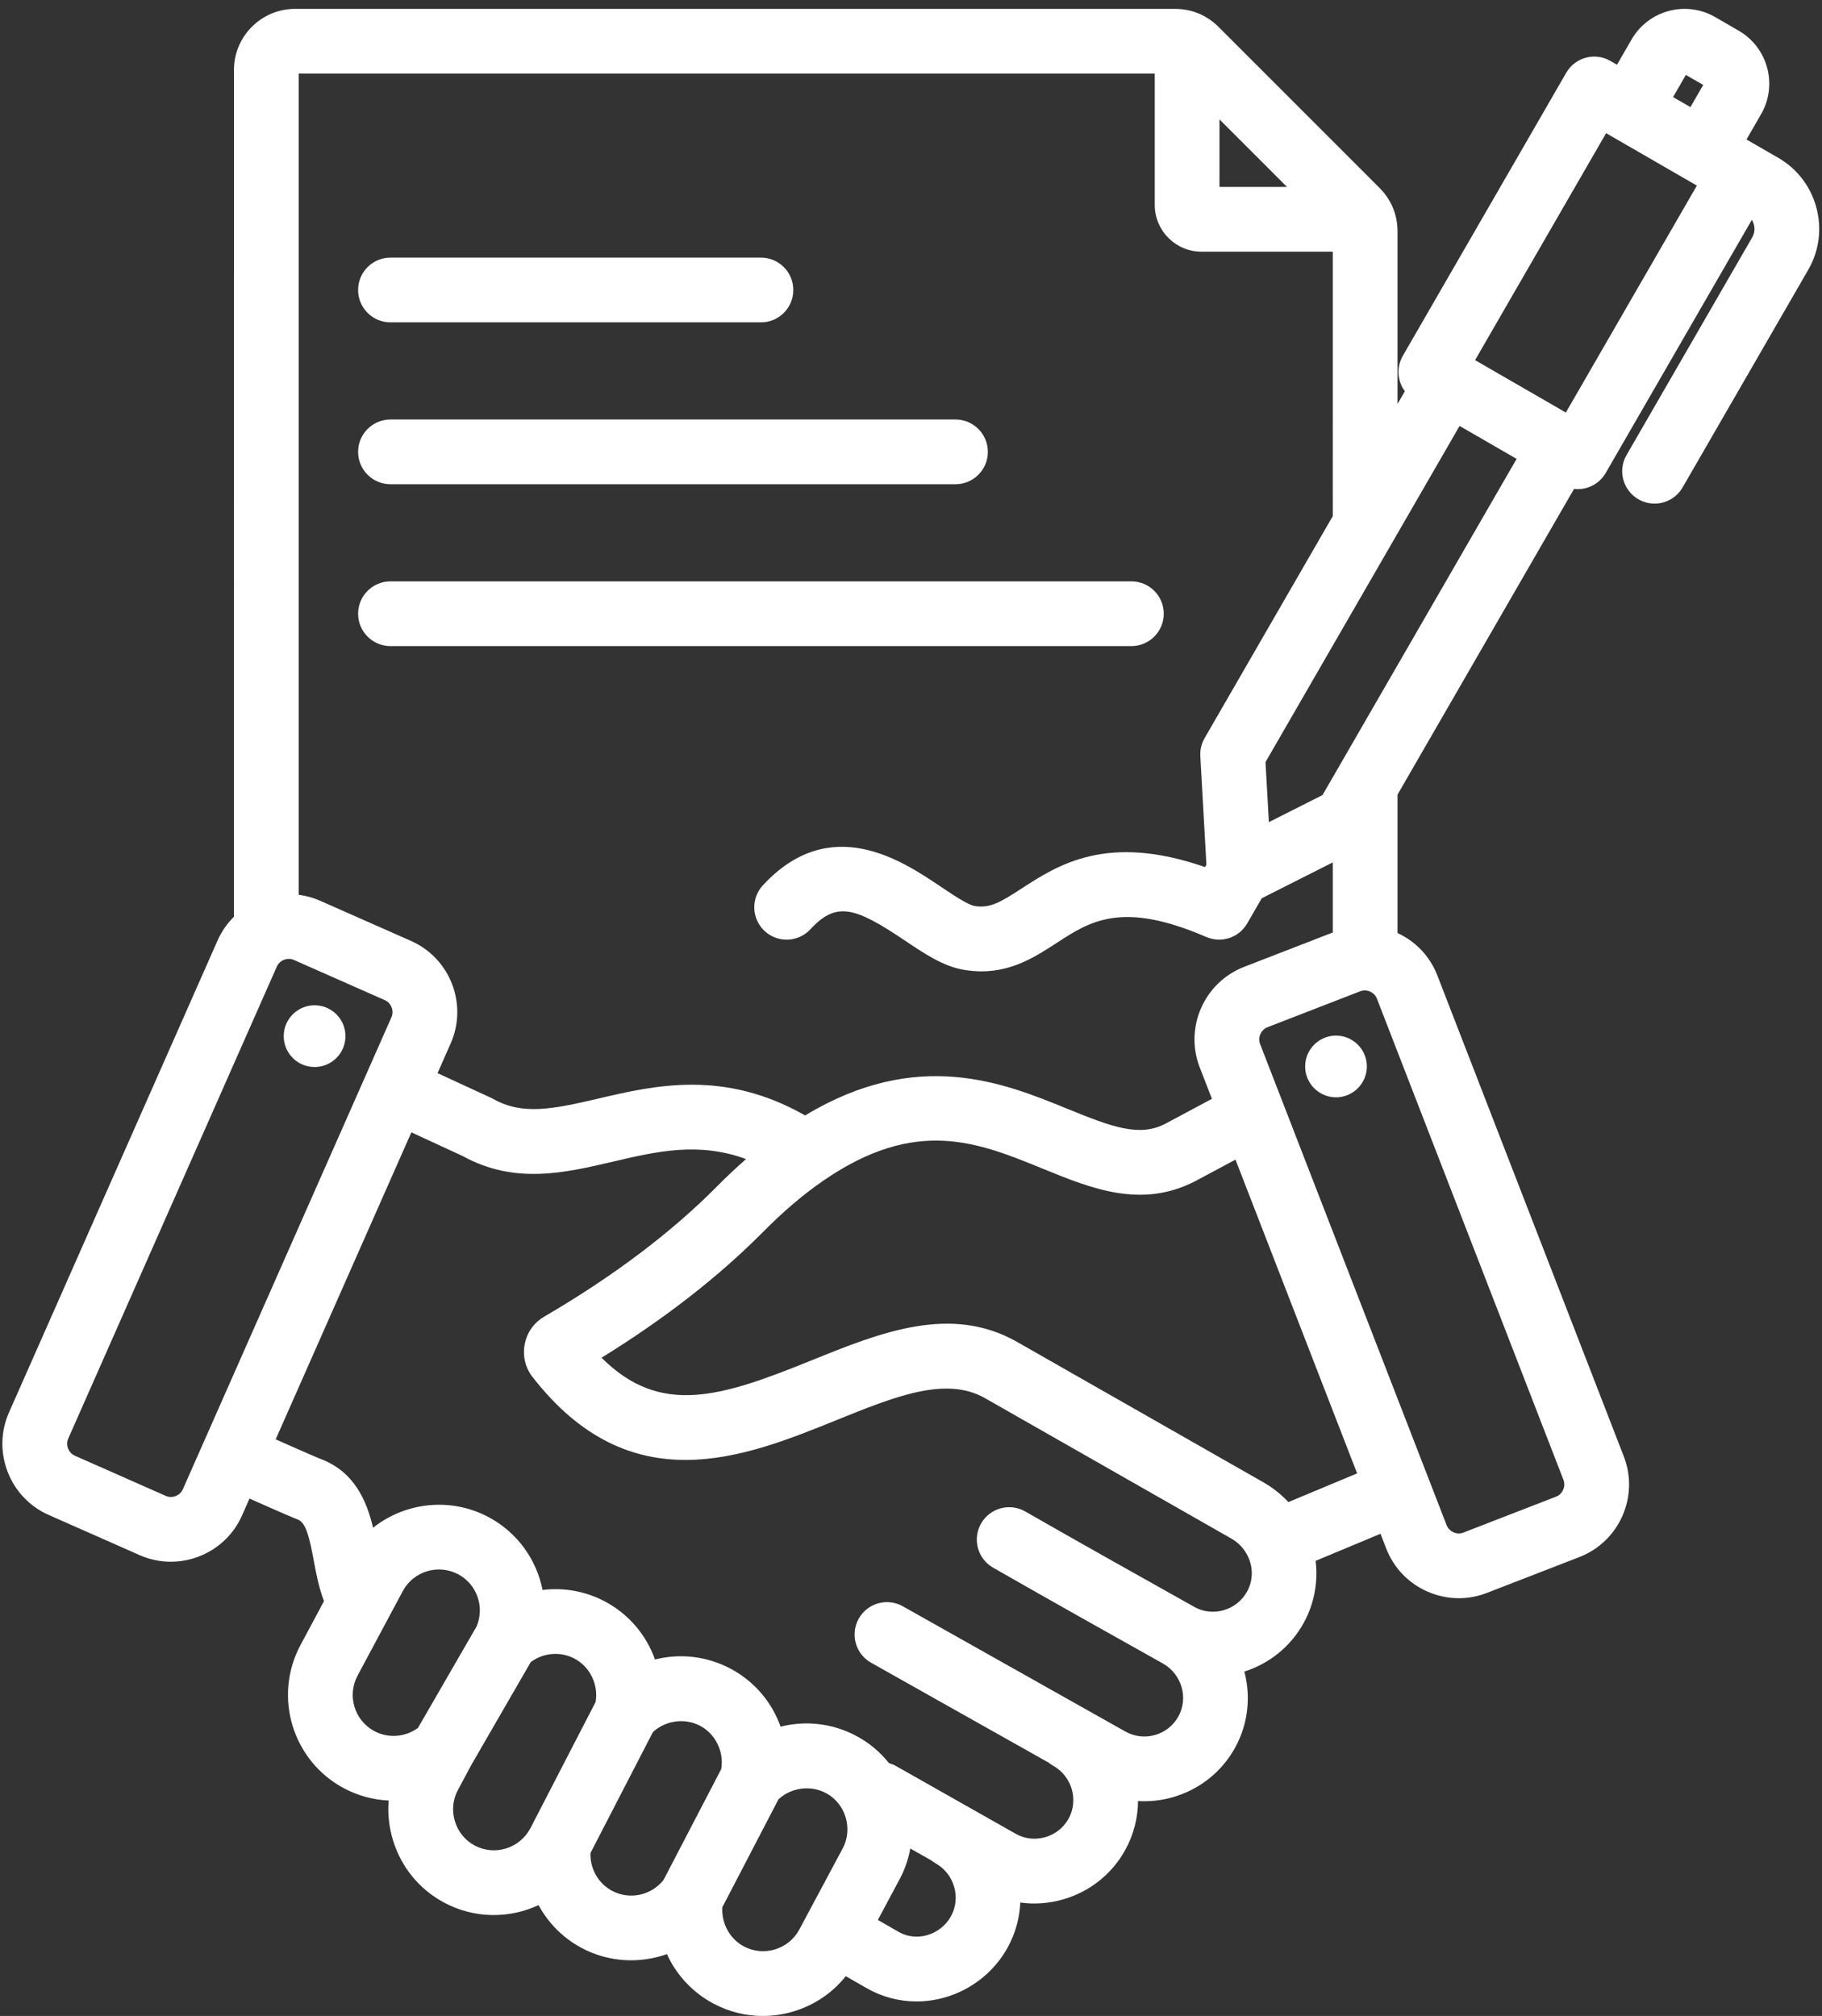 <?xml version="1.0" encoding="UTF-8" standalone="no"?><svg xmlns="http://www.w3.org/2000/svg" xmlns:xlink="http://www.w3.org/1999/xlink" fill="#ffffff" height="498.2" preserveAspectRatio="xMidYMid meet" version="1" viewBox="30.9 5.8 450.3 498.2" width="450.3" zoomAndPan="magnify"><rect x="30.9" y="5.8" width="450.3" height="498.2" fill="#333333" stroke="none"/><g id="change1_1"><path d="M101.031,261.51c0.194-4.208,3.765-7.461,7.973-7.267c4.208,0.195,7.461,3.765,7.266,7.973 c-0.194,4.208-3.764,7.461-7.973,7.266C104.089,269.288,100.836,265.719,101.031,261.51z M361.087,261.724 c-4.201,0-7.627,3.427-7.627,7.628s3.426,7.628,7.627,7.628s7.628-3.427,7.628-7.628S365.288,261.724,361.087,261.724z M477.8,72.473l-31.051,53.782c-1.481,2.566-4.171,4.001-6.936,4.001c-1.357,0-2.732-0.346-3.992-1.073 c-3.826-2.209-5.138-7.102-2.928-10.928l31.051-53.782c0.758-1.313,0.583-2.585,0.411-3.227c-0.078-0.293-0.229-0.703-0.487-1.131 l-36.121,62.564c-1.481,2.566-4.171,4.001-6.936,4.001c-0.299,0-0.599-0.024-0.897-0.058l-43.624,75.558v34.195 c4.539,2.104,8.029,5.797,9.835,10.457l46.095,118.899c3.828,9.877-1.092,21.027-10.968,24.856l-22.89,8.873 c-2.242,0.87-4.584,1.304-6.924,1.304c-2.64,0-5.277-0.552-7.771-1.652c-4.702-2.075-8.312-5.847-10.161-10.619l-1.416-3.653 l-16.037,6.691c0.63,5.235-0.339,10.597-2.926,15.3c-3.188,5.794-8.384,10.053-14.691,12.06c1.616,6.134,0.99,12.851-2.274,18.785 c-4.919,8.942-14.444,13.784-24.004,13.214c-0.025,4.095-1.033,8.229-3.13,12.04c-3.303,6.003-8.765,10.358-15.381,12.262 c-3.502,1.01-7.094,1.262-10.584,0.777c-0.169,3.788-1.182,7.588-3.122,11.115c-3.303,6.003-8.996,10.511-15.623,12.368 c-2.289,0.642-4.612,0.96-6.912,0.96c-4.313,0-8.551-1.116-12.364-3.307l-5.11-2.935c-3.268,4.106-7.702,7.132-12.853,8.693 c-2.518,0.763-5.09,1.141-7.644,1.142c-4.234,0-8.423-1.039-12.25-3.086c-5.19-2.776-9.138-7.111-11.454-12.204 c-6.749,2.405-14.422,2.042-21.117-1.538c-4.592-2.457-8.228-6.175-10.61-10.567c-7.202,3.346-15.823,3.397-23.33-0.62 c-6.135-3.28-10.632-8.773-12.66-15.466c-0.975-3.217-1.321-6.519-1.055-9.763c-3.803-0.173-7.593-1.175-11.084-3.042 c-12.703-6.795-17.511-22.657-10.717-35.359l5.821-10.885c-1.267-3.276-1.93-6.757-2.525-9.958 c-1.049-5.641-1.889-9.397-3.93-10.189c-1.05-0.407-3.473-1.414-11.958-5.188l-1.84,4.164c-2.07,4.682-5.851,8.282-10.644,10.137 c-2.26,0.875-4.613,1.311-6.961,1.311c-2.634,0-5.259-0.549-7.734-1.644l-22.453-9.923c-4.682-2.07-8.282-5.85-10.137-10.644 c-1.855-4.794-1.737-10.013,0.333-14.694l51.551-116.639c0,0,0,0,0.001,0c0.982-2.222,2.36-4.19,4.038-5.854V23.093 c0-8.324,6.772-15.097,15.097-15.097h217.534c2.174,0,4.229,0.445,6.118,1.283c0.049,0.021,0.1,0.034,0.147,0.056 c0.117,0.053,0.228,0.12,0.344,0.176c0.239,0.117,0.478,0.235,0.711,0.365c0.183,0.102,0.358,0.214,0.537,0.324 c0.215,0.133,0.431,0.262,0.641,0.406c0.212,0.146,0.415,0.306,0.62,0.464c0.165,0.127,0.335,0.246,0.496,0.381 c0.365,0.304,0.72,0.624,1.061,0.965l39.843,39.843c0.341,0.341,0.661,0.696,0.965,1.061c0.134,0.16,0.252,0.328,0.378,0.493 c0.158,0.206,0.319,0.41,0.466,0.623c0.145,0.209,0.273,0.425,0.405,0.639c0.11,0.178,0.223,0.354,0.324,0.536 c0.131,0.234,0.249,0.474,0.367,0.714c0.056,0.114,0.121,0.223,0.174,0.339c0.022,0.048,0.035,0.099,0.057,0.147 c0.84,1.89,1.285,3.947,1.285,6.123v42.696l1.816-3.146c-0.592-0.799-1.039-1.706-1.302-2.686c-0.549-2.049-0.262-4.232,0.8-6.07 l40.382-69.943c2.208-3.827,7.1-5.139,10.928-2.928l1.622,0.937l3.606-6.247c4.166-7.218,13.429-9.698,20.644-5.532l5.824,3.363 c7.217,4.167,9.698,13.428,5.531,20.645l-3.606,6.246l2.666,1.539c0.003,0.001,0.005,0.003,0.008,0.005l5.177,2.989 c4.674,2.697,8.021,7.067,9.425,12.304C481.213,62.341,480.499,67.799,477.8,72.473z M444.392,29.794l4.288,2.476l3.163-5.479 l-4.288-2.476L444.392,29.794z M405.725,119.201l-14.097-8.138l-47.965,83.079l0.833,14.832l13.262-6.694L405.725,119.201z M332.29,51.996h16.687L332.29,35.309V51.996z M104.721,23.997v202.927c1.807,0.235,3.59,0.724,5.3,1.48l22.453,9.923 c9.688,4.281,14.087,15.647,9.805,25.337l-3.243,7.339l13.215,6.097c0.194,0.089,0.385,0.187,0.571,0.292 c7.137,4.016,14.492,2.581,25.909-0.093c13.952-3.27,31.083-7.274,51.153,4.159c27.759-16.763,49.059-8.078,64.82-1.636 c11.192,4.575,17.834,7.001,24.209,3.685l11.506-6.158l-3.007-7.756c-3.829-9.877,1.092-21.027,10.968-24.855l21.91-8.495v-17.317 l-17.558,8.863l-3.538,6.126c-0.004,0.008-0.009,0.015-0.014,0.023l-0.044,0.077c-0.017,0.029-0.038,0.054-0.056,0.083 c-0.15,0.253-0.312,0.494-0.486,0.725c-0.05,0.066-0.1,0.13-0.15,0.194c-0.173,0.216-0.355,0.422-0.548,0.616 c-0.037,0.038-0.071,0.078-0.109,0.115c-0.227,0.221-0.466,0.426-0.715,0.616c-0.063,0.049-0.131,0.092-0.196,0.139 c-0.192,0.138-0.39,0.268-0.593,0.388c-0.083,0.049-0.166,0.098-0.251,0.144c-0.231,0.126-0.468,0.24-0.71,0.343 c-0.043,0.018-0.084,0.04-0.128,0.058c-0.289,0.116-0.585,0.212-0.886,0.294c-0.069,0.019-0.141,0.033-0.211,0.051 c-0.24,0.059-0.482,0.106-0.729,0.142c-0.081,0.012-0.161,0.024-0.242,0.034c-0.284,0.033-0.57,0.053-0.858,0.055 c-0.022,0-0.045,0.004-0.067,0.004c-0.005,0-0.01-0.001-0.016-0.001c-0.309-0.001-0.619-0.022-0.93-0.06 c-0.086-0.01-0.172-0.028-0.258-0.041c-0.22-0.034-0.438-0.076-0.656-0.128c-0.11-0.027-0.221-0.055-0.33-0.087 c-0.208-0.06-0.414-0.131-0.619-0.208c-0.097-0.036-0.193-0.068-0.289-0.108c-0.022-0.009-0.045-0.015-0.067-0.025 c-20.857-9.014-28.668-3.937-36.936,1.438c-5.135,3.338-10.851,7.053-18.632,7.053c-1.4,0-2.868-0.12-4.412-0.385 c-5.059-0.868-9.686-3.979-14.584-7.272c-12.329-8.291-16.88-9.656-23.286-2.74c-3.001,3.242-8.062,3.438-11.306,0.435 c-3.241-3.002-3.437-8.063-0.435-11.306c16.675-18.009,34.422-6.077,43.954,0.334c2.977,2.001,6.682,4.492,8.362,4.78 c3.776,0.645,6.435-0.944,11.618-4.313c9.026-5.868,21.132-13.715,45.331-5.307l0.349-0.604l-1.506-26.811 c-0.087-1.555,0.28-3.101,1.06-4.449l31.676-54.864V67.996h-32.451c-6.368,0-11.549-5.181-11.549-11.548V23.997H104.721z M81.186,362.311c0.004-0.008,0.006-0.016,0.01-0.024c0.003-0.006,0.007-0.012,0.01-0.019l46.438-105.072 c0.704-1.592-0.046-3.531-1.638-4.234l-22.455-9.924c-1.042-0.461-1.983-0.227-2.451-0.046c-0.468,0.182-1.322,0.642-1.784,1.685 h0.001L47.765,361.315c-0.462,1.043-0.227,1.983-0.046,2.451c0.182,0.468,0.642,1.322,1.685,1.784l22.453,9.923 c1.043,0.462,1.984,0.226,2.452,0.046c0.468-0.182,1.322-0.642,1.784-1.685L81.186,362.311z M134.194,432.823l14.487-25.072 c2.047-4.804,0.098-10.426-4.525-12.893c-4.932-2.632-11.081-0.769-13.711,4.15l-3.343,6.249c-0.002,0.005-0.006,0.01-0.008,0.016 l-7.826,14.632c-2.634,4.924-0.77,11.072,4.154,13.705C126.867,435.455,131.068,435.11,134.194,432.823z M161.959,457.665 l16.143-31.26c0.73-4.252-1.361-8.656-5.179-10.694c-3.479-1.857-7.712-1.497-10.845,0.834l-14.705,25.448l-3.307,6.184 c-1.267,2.367-1.529,5.104-0.74,7.707c0.788,2.602,2.526,4.732,4.894,5.998C153.134,464.512,159.294,462.62,161.959,457.665z M194.901,470.375l14.245-27.376c0.727-4.249-1.365-8.647-5.181-10.683c-3.797-2.028-8.578-1.358-11.705,1.542l-15.423,29.869 c-0.145,3.851,1.896,7.509,5.324,9.341C186.495,475.389,191.891,474.217,194.901,470.375z M228.438,482.659l10.717-20.039 c1.827-3.416,1.508-7.663-0.813-10.821c-0.884-1.201-2.007-2.172-3.34-2.885c-3.796-2.027-8.582-1.354-11.707,1.554l-13.866,26.651 c-0.273,3.94,1.805,7.821,5.305,9.693c2.366,1.266,5.104,1.528,7.707,0.74C225.041,486.763,227.172,485.026,228.438,482.659z M262.105,466.267c-0.379-0.212-0.728-0.458-1.058-0.719l-5.17-2.927c-0.475,2.603-1.334,5.152-2.613,7.543l-5.405,10.108 l5.152,2.959c2.092,1.202,4.573,1.491,6.99,0.815c2.518-0.706,4.676-2.409,5.921-4.673 C268.465,474.752,266.752,468.872,262.105,466.267z M339.279,390.351c-0.885-1.822-2.289-3.319-4.061-4.328l-60.878-34.699 c-9.677-5.516-22.265-0.42-36.841,5.48c-22.59,9.145-50.705,20.527-74.975-10.701c-1.809-2.321-2.501-5.202-1.944-8.105 c0.556-2.902,2.269-5.325,4.824-6.818c17.053-9.952,31.443-20.805,42.776-32.257c2.354-2.38,4.727-4.605,7.104-6.686 c-11.766-4.312-22.102-1.891-32.905,0.641c-11.94,2.798-24.284,5.688-37.107-1.376l-12.706-5.863l-33.532,75.867 c6.182,2.75,9.968,4.397,11.279,4.906c8.241,3.198,11.207,10.324,12.792,16.937c7.912-6.276,19.122-7.658,28.583-2.606 c7.143,3.812,11.824,10.537,13.303,17.979c5.216-0.637,10.622,0.289,15.465,2.874c5.922,3.16,10.202,8.329,12.317,14.312 c6.142-1.553,12.809-0.866,18.724,2.291c5.921,3.159,10.202,8.327,12.318,14.31c6.141-1.557,12.81-0.867,18.729,2.294 c3.158,1.689,5.864,3.952,8.069,6.724c0.603,0.171,1.196,0.407,1.766,0.729L281.959,459l0.042,0.023 c2.193,1.221,4.759,1.503,7.222,0.795c2.495-0.719,4.551-2.352,5.786-4.598c2.527-4.594,0.798-10.461-3.854-13.079 c-0.383-0.215-0.733-0.464-1.065-0.729l-43.906-24.706c-3.851-2.166-5.216-7.044-3.049-10.895c2.166-3.851,7.044-5.217,10.895-3.049 l55.06,30.983l0.014,0.007c4.638,2.552,10.49,0.853,13.04-3.786c2.526-4.593,0.798-10.46-3.854-13.078 c-0.002-0.001-0.004-0.002-0.006-0.003c-12.935-7.244-27.592-15.455-41.943-23.671c-3.834-2.194-5.163-7.082-2.968-10.917 c2.193-3.835,7.08-5.164,10.917-2.968c14.295,8.183,28.925,16.378,41.833,23.608c2.172,1.215,4.719,1.5,7.166,0.798 c2.513-0.719,4.579-2.357,5.82-4.613C340.604,396.404,340.666,393.208,339.279,390.351z M366.306,369.919l-30.061-77.542 l-9.865,5.28c-13.345,6.943-25.742,1.876-37.73-3.024c-16.1-6.583-31.31-12.798-54.129,2.85c-0.021,0.014-0.04,0.028-0.06,0.042 c-4.91,3.362-9.921,7.614-14.906,12.652c-10.923,11.037-24.35,21.499-39.979,31.155c14.597,14.618,29.686,9.644,51.921,0.642 c16.889-6.838,34.354-13.905,50.768-4.55l60.877,34.698c2.318,1.321,4.396,2.967,6.18,4.884L366.306,369.919z M371.207,252.615 C371.207,252.615,371.207,252.615,371.207,252.615c-0.412-1.063-1.244-1.562-1.703-1.765c-0.286-0.127-0.754-0.282-1.323-0.282 c-0.345,0-0.728,0.058-1.129,0.213l-22.889,8.874c-1.063,0.412-1.562,1.244-1.765,1.703c-0.202,0.459-0.48,1.388-0.068,2.451 l46.095,118.901c0.412,1.063,1.244,1.562,1.703,1.765c0.458,0.203,1.388,0.481,2.45,0.068l22.89-8.873 c1.623-0.629,2.463-2.532,1.834-4.155L371.207,252.615z M450.274,51.664l-0.163-0.094c-0.002-0.001-0.004-0.003-0.006-0.004 l-22.262-12.853L395.46,94.801l22.432,12.95L450.274,51.664z M127.404,85.466h91.557c4.418,0,8-3.582,8-8s-3.582-8-8-8h-91.557 c-4.418,0-8,3.582-8,8S122.986,85.466,127.404,85.466z M127.404,125.469h139.64c4.418,0,8-3.582,8-8s-3.582-8-8-8h-139.64 c-4.418,0-8,3.582-8,8S122.986,125.469,127.404,125.469z M127.404,165.47h183.113c4.418,0,8-3.582,8-8s-3.582-8-8-8H127.404 c-4.418,0-8,3.582-8,8S122.986,165.47,127.404,165.47z"/></g></svg>